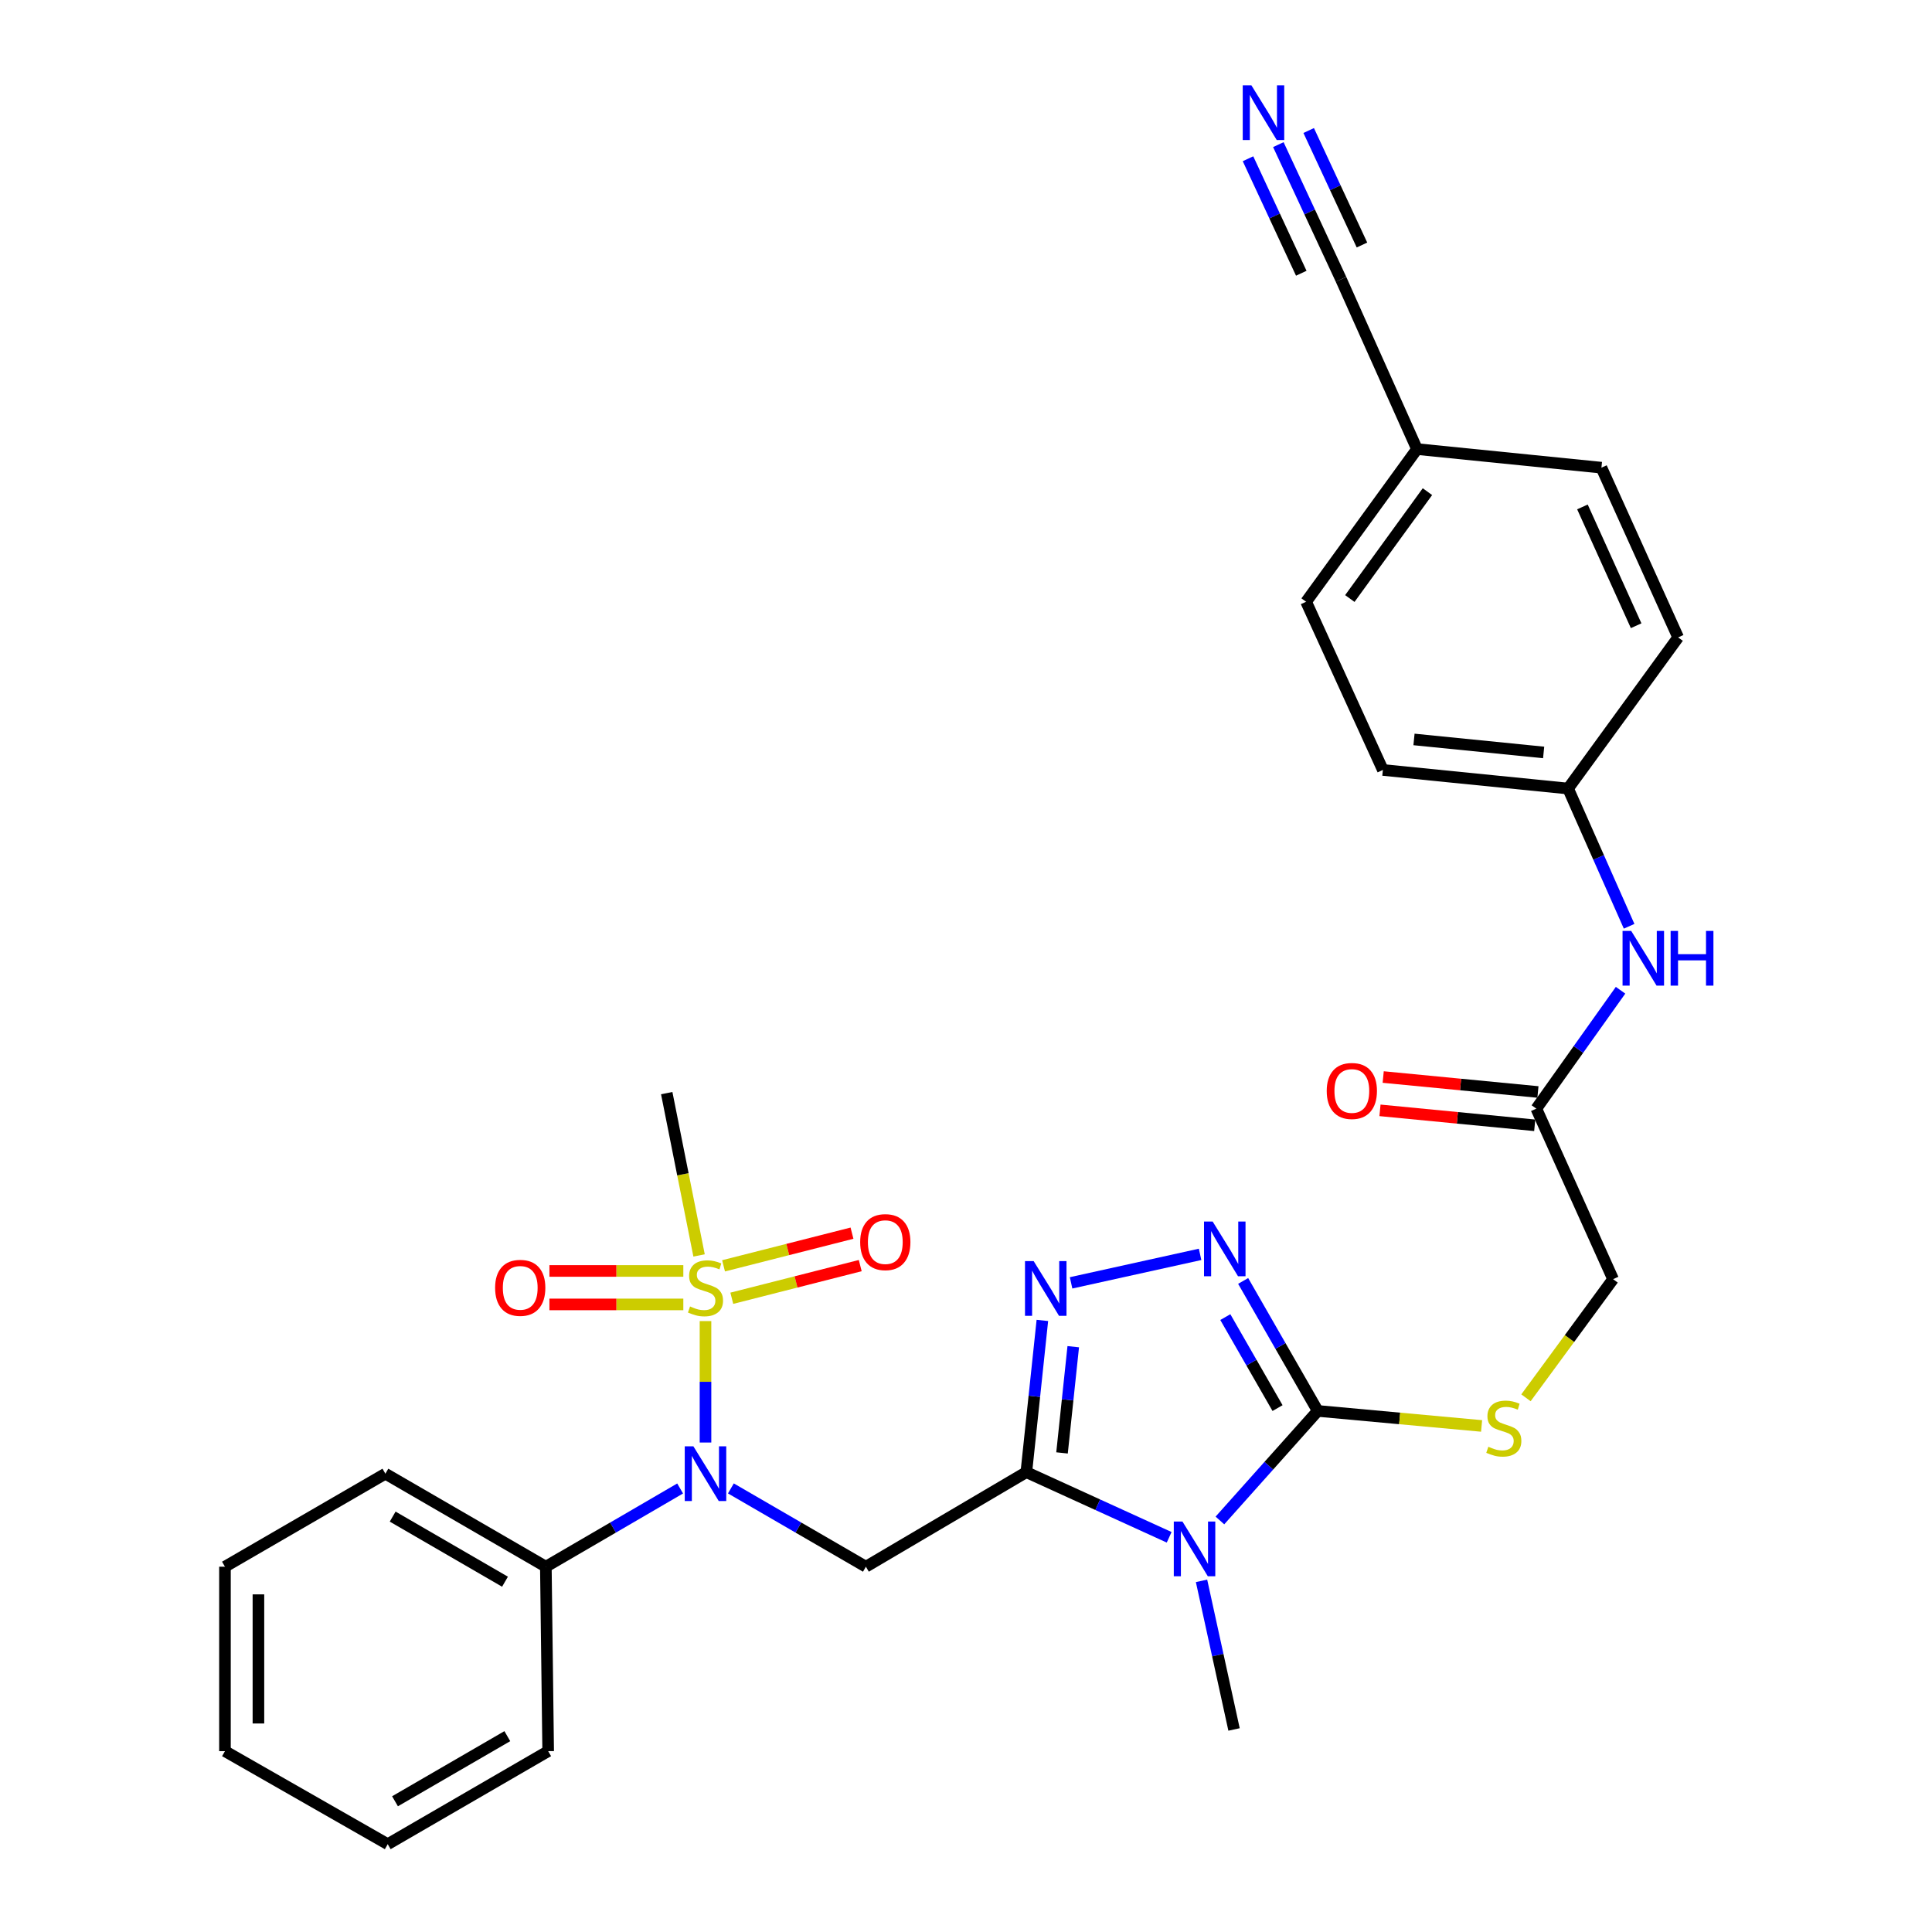 <?xml version='1.0' encoding='iso-8859-1'?>
<svg version='1.1' baseProfile='full'
              xmlns='http://www.w3.org/2000/svg'
                      xmlns:rdkit='http://www.rdkit.org/xml'
                      xmlns:xlink='http://www.w3.org/1999/xlink'
                  xml:space='preserve'
width='1000px' height='1000px' viewBox='0 0 1000 1000'>
<!-- END OF HEADER -->
<rect style='opacity:1.0;fill:#FFFFFF;stroke:none' width='1000' height='1000' x='0' y='0'> </rect>
<path class='bond-0' d='M 531.229,761.985 L 568.193,778.845' style='fill:none;fill-rule:evenodd;stroke:#000000;stroke-width:6px;stroke-linecap:butt;stroke-linejoin:miter;stroke-opacity:1' />
<path class='bond-0' d='M 568.193,778.845 L 605.157,795.705' style='fill:none;fill-rule:evenodd;stroke:#0000FF;stroke-width:6px;stroke-linecap:butt;stroke-linejoin:miter;stroke-opacity:1' />
<path class='bond-3' d='M 531.229,761.985 L 535.379,722.717' style='fill:none;fill-rule:evenodd;stroke:#000000;stroke-width:6px;stroke-linecap:butt;stroke-linejoin:miter;stroke-opacity:1' />
<path class='bond-3' d='M 535.379,722.717 L 539.528,683.449' style='fill:none;fill-rule:evenodd;stroke:#0000FF;stroke-width:6px;stroke-linecap:butt;stroke-linejoin:miter;stroke-opacity:1' />
<path class='bond-3' d='M 549.702,752.025 L 552.606,724.538' style='fill:none;fill-rule:evenodd;stroke:#000000;stroke-width:6px;stroke-linecap:butt;stroke-linejoin:miter;stroke-opacity:1' />
<path class='bond-3' d='M 552.606,724.538 L 555.511,697.05' style='fill:none;fill-rule:evenodd;stroke:#0000FF;stroke-width:6px;stroke-linecap:butt;stroke-linejoin:miter;stroke-opacity:1' />
<path class='bond-4' d='M 531.229,761.985 L 448.183,810.924' style='fill:none;fill-rule:evenodd;stroke:#000000;stroke-width:6px;stroke-linecap:butt;stroke-linejoin:miter;stroke-opacity:1' />
<path class='bond-2' d='M 631.423,786.992 L 656.746,758.642' style='fill:none;fill-rule:evenodd;stroke:#0000FF;stroke-width:6px;stroke-linecap:butt;stroke-linejoin:miter;stroke-opacity:1' />
<path class='bond-2' d='M 656.746,758.642 L 682.069,730.293' style='fill:none;fill-rule:evenodd;stroke:#000000;stroke-width:6px;stroke-linecap:butt;stroke-linejoin:miter;stroke-opacity:1' />
<path class='bond-17' d='M 621.911,818.247 L 630.326,856.706' style='fill:none;fill-rule:evenodd;stroke:#0000FF;stroke-width:6px;stroke-linecap:butt;stroke-linejoin:miter;stroke-opacity:1' />
<path class='bond-17' d='M 630.326,856.706 L 638.741,895.164' style='fill:none;fill-rule:evenodd;stroke:#000000;stroke-width:6px;stroke-linecap:butt;stroke-linejoin:miter;stroke-opacity:1' />
<path class='bond-1' d='M 365.165,683.791 L 365.165,715.22' style='fill:none;fill-rule:evenodd;stroke:#CCCC00;stroke-width:6px;stroke-linecap:butt;stroke-linejoin:miter;stroke-opacity:1' />
<path class='bond-1' d='M 365.165,715.22 L 365.165,746.649' style='fill:none;fill-rule:evenodd;stroke:#0000FF;stroke-width:6px;stroke-linecap:butt;stroke-linejoin:miter;stroke-opacity:1' />
<path class='bond-9' d='M 378.78,671.979 L 412.02,663.527' style='fill:none;fill-rule:evenodd;stroke:#CCCC00;stroke-width:6px;stroke-linecap:butt;stroke-linejoin:miter;stroke-opacity:1' />
<path class='bond-9' d='M 412.02,663.527 L 445.26,655.074' style='fill:none;fill-rule:evenodd;stroke:#FF0000;stroke-width:6px;stroke-linecap:butt;stroke-linejoin:miter;stroke-opacity:1' />
<path class='bond-9' d='M 374.511,655.19 L 407.751,646.737' style='fill:none;fill-rule:evenodd;stroke:#CCCC00;stroke-width:6px;stroke-linecap:butt;stroke-linejoin:miter;stroke-opacity:1' />
<path class='bond-9' d='M 407.751,646.737 L 440.991,638.285' style='fill:none;fill-rule:evenodd;stroke:#FF0000;stroke-width:6px;stroke-linecap:butt;stroke-linejoin:miter;stroke-opacity:1' />
<path class='bond-10' d='M 353.687,657.842 L 319.034,657.842' style='fill:none;fill-rule:evenodd;stroke:#CCCC00;stroke-width:6px;stroke-linecap:butt;stroke-linejoin:miter;stroke-opacity:1' />
<path class='bond-10' d='M 319.034,657.842 L 284.38,657.842' style='fill:none;fill-rule:evenodd;stroke:#FF0000;stroke-width:6px;stroke-linecap:butt;stroke-linejoin:miter;stroke-opacity:1' />
<path class='bond-10' d='M 353.687,675.166 L 319.034,675.166' style='fill:none;fill-rule:evenodd;stroke:#CCCC00;stroke-width:6px;stroke-linecap:butt;stroke-linejoin:miter;stroke-opacity:1' />
<path class='bond-10' d='M 319.034,675.166 L 284.38,675.166' style='fill:none;fill-rule:evenodd;stroke:#FF0000;stroke-width:6px;stroke-linecap:butt;stroke-linejoin:miter;stroke-opacity:1' />
<path class='bond-19' d='M 361.839,649.817 L 353.469,607.812' style='fill:none;fill-rule:evenodd;stroke:#CCCC00;stroke-width:6px;stroke-linecap:butt;stroke-linejoin:miter;stroke-opacity:1' />
<path class='bond-19' d='M 353.469,607.812 L 345.098,565.807' style='fill:none;fill-rule:evenodd;stroke:#000000;stroke-width:6px;stroke-linecap:butt;stroke-linejoin:miter;stroke-opacity:1' />
<path class='bond-8' d='M 682.069,730.293 L 724.47,734.179' style='fill:none;fill-rule:evenodd;stroke:#000000;stroke-width:6px;stroke-linecap:butt;stroke-linejoin:miter;stroke-opacity:1' />
<path class='bond-8' d='M 724.47,734.179 L 766.871,738.065' style='fill:none;fill-rule:evenodd;stroke:#CCCC00;stroke-width:6px;stroke-linecap:butt;stroke-linejoin:miter;stroke-opacity:1' />
<path class='bond-30' d='M 682.069,730.293 L 662.761,696.654' style='fill:none;fill-rule:evenodd;stroke:#000000;stroke-width:6px;stroke-linecap:butt;stroke-linejoin:miter;stroke-opacity:1' />
<path class='bond-30' d='M 662.761,696.654 L 643.453,663.015' style='fill:none;fill-rule:evenodd;stroke:#0000FF;stroke-width:6px;stroke-linecap:butt;stroke-linejoin:miter;stroke-opacity:1' />
<path class='bond-30' d='M 661.252,728.825 L 647.737,705.278' style='fill:none;fill-rule:evenodd;stroke:#000000;stroke-width:6px;stroke-linecap:butt;stroke-linejoin:miter;stroke-opacity:1' />
<path class='bond-30' d='M 647.737,705.278 L 634.221,681.73' style='fill:none;fill-rule:evenodd;stroke:#0000FF;stroke-width:6px;stroke-linecap:butt;stroke-linejoin:miter;stroke-opacity:1' />
<path class='bond-5' d='M 554.389,664.003 L 621.162,649.259' style='fill:none;fill-rule:evenodd;stroke:#0000FF;stroke-width:6px;stroke-linecap:butt;stroke-linejoin:miter;stroke-opacity:1' />
<path class='bond-6' d='M 448.183,810.924 L 413.243,790.664' style='fill:none;fill-rule:evenodd;stroke:#000000;stroke-width:6px;stroke-linecap:butt;stroke-linejoin:miter;stroke-opacity:1' />
<path class='bond-6' d='M 413.243,790.664 L 378.304,770.403' style='fill:none;fill-rule:evenodd;stroke:#0000FF;stroke-width:6px;stroke-linecap:butt;stroke-linejoin:miter;stroke-opacity:1' />
<path class='bond-14' d='M 352.034,770.434 L 317.283,790.679' style='fill:none;fill-rule:evenodd;stroke:#0000FF;stroke-width:6px;stroke-linecap:butt;stroke-linejoin:miter;stroke-opacity:1' />
<path class='bond-14' d='M 317.283,790.679 L 282.532,810.924' style='fill:none;fill-rule:evenodd;stroke:#000000;stroke-width:6px;stroke-linecap:butt;stroke-linejoin:miter;stroke-opacity:1' />
<path class='bond-7' d='M 661.67,74.863 L 677.89,109.725' style='fill:none;fill-rule:evenodd;stroke:#0000FF;stroke-width:6px;stroke-linecap:butt;stroke-linejoin:miter;stroke-opacity:1' />
<path class='bond-7' d='M 677.89,109.725 L 694.109,144.586' style='fill:none;fill-rule:evenodd;stroke:#000000;stroke-width:6px;stroke-linecap:butt;stroke-linejoin:miter;stroke-opacity:1' />
<path class='bond-7' d='M 645.964,82.171 L 659.75,111.803' style='fill:none;fill-rule:evenodd;stroke:#0000FF;stroke-width:6px;stroke-linecap:butt;stroke-linejoin:miter;stroke-opacity:1' />
<path class='bond-7' d='M 659.75,111.803 L 673.536,141.435' style='fill:none;fill-rule:evenodd;stroke:#000000;stroke-width:6px;stroke-linecap:butt;stroke-linejoin:miter;stroke-opacity:1' />
<path class='bond-7' d='M 677.377,67.556 L 691.163,97.188' style='fill:none;fill-rule:evenodd;stroke:#0000FF;stroke-width:6px;stroke-linecap:butt;stroke-linejoin:miter;stroke-opacity:1' />
<path class='bond-7' d='M 691.163,97.188 L 704.95,126.82' style='fill:none;fill-rule:evenodd;stroke:#000000;stroke-width:6px;stroke-linecap:butt;stroke-linejoin:miter;stroke-opacity:1' />
<path class='bond-16' d='M 789.837,723.5 L 812.383,692.798' style='fill:none;fill-rule:evenodd;stroke:#CCCC00;stroke-width:6px;stroke-linecap:butt;stroke-linejoin:miter;stroke-opacity:1' />
<path class='bond-16' d='M 812.383,692.798 L 834.929,662.096' style='fill:none;fill-rule:evenodd;stroke:#000000;stroke-width:6px;stroke-linecap:butt;stroke-linejoin:miter;stroke-opacity:1' />
<path class='bond-11' d='M 694.109,144.586 L 733.433,232.445' style='fill:none;fill-rule:evenodd;stroke:#000000;stroke-width:6px;stroke-linecap:butt;stroke-linejoin:miter;stroke-opacity:1' />
<path class='bond-12' d='M 795.201,573.833 L 834.929,662.096' style='fill:none;fill-rule:evenodd;stroke:#000000;stroke-width:6px;stroke-linecap:butt;stroke-linejoin:miter;stroke-opacity:1' />
<path class='bond-13' d='M 795.201,573.833 L 816.999,543.192' style='fill:none;fill-rule:evenodd;stroke:#000000;stroke-width:6px;stroke-linecap:butt;stroke-linejoin:miter;stroke-opacity:1' />
<path class='bond-13' d='M 816.999,543.192 L 838.797,512.55' style='fill:none;fill-rule:evenodd;stroke:#0000FF;stroke-width:6px;stroke-linecap:butt;stroke-linejoin:miter;stroke-opacity:1' />
<path class='bond-15' d='M 796.034,565.211 L 755.988,561.341' style='fill:none;fill-rule:evenodd;stroke:#000000;stroke-width:6px;stroke-linecap:butt;stroke-linejoin:miter;stroke-opacity:1' />
<path class='bond-15' d='M 755.988,561.341 L 715.942,557.47' style='fill:none;fill-rule:evenodd;stroke:#FF0000;stroke-width:6px;stroke-linecap:butt;stroke-linejoin:miter;stroke-opacity:1' />
<path class='bond-15' d='M 794.368,582.455 L 754.321,578.584' style='fill:none;fill-rule:evenodd;stroke:#000000;stroke-width:6px;stroke-linecap:butt;stroke-linejoin:miter;stroke-opacity:1' />
<path class='bond-15' d='M 754.321,578.584 L 714.275,574.713' style='fill:none;fill-rule:evenodd;stroke:#FF0000;stroke-width:6px;stroke-linecap:butt;stroke-linejoin:miter;stroke-opacity:1' />
<path class='bond-20' d='M 843.23,479.44 L 827.434,443.792' style='fill:none;fill-rule:evenodd;stroke:#0000FF;stroke-width:6px;stroke-linecap:butt;stroke-linejoin:miter;stroke-opacity:1' />
<path class='bond-20' d='M 827.434,443.792 L 811.639,408.144' style='fill:none;fill-rule:evenodd;stroke:#000000;stroke-width:6px;stroke-linecap:butt;stroke-linejoin:miter;stroke-opacity:1' />
<path class='bond-25' d='M 282.532,810.924 L 199.475,762.784' style='fill:none;fill-rule:evenodd;stroke:#000000;stroke-width:6px;stroke-linecap:butt;stroke-linejoin:miter;stroke-opacity:1' />
<path class='bond-25' d='M 261.386,818.691 L 203.247,784.993' style='fill:none;fill-rule:evenodd;stroke:#000000;stroke-width:6px;stroke-linecap:butt;stroke-linejoin:miter;stroke-opacity:1' />
<path class='bond-26' d='M 282.532,810.924 L 283.735,906.396' style='fill:none;fill-rule:evenodd;stroke:#000000;stroke-width:6px;stroke-linecap:butt;stroke-linejoin:miter;stroke-opacity:1' />
<path class='bond-18' d='M 733.433,232.445 L 676.044,311.469' style='fill:none;fill-rule:evenodd;stroke:#000000;stroke-width:6px;stroke-linecap:butt;stroke-linejoin:miter;stroke-opacity:1' />
<path class='bond-18' d='M 738.842,254.478 L 698.67,309.795' style='fill:none;fill-rule:evenodd;stroke:#000000;stroke-width:6px;stroke-linecap:butt;stroke-linejoin:miter;stroke-opacity:1' />
<path class='bond-32' d='M 733.433,232.445 L 828.895,242.069' style='fill:none;fill-rule:evenodd;stroke:#000000;stroke-width:6px;stroke-linecap:butt;stroke-linejoin:miter;stroke-opacity:1' />
<path class='bond-23' d='M 811.639,408.144 L 868.604,329.918' style='fill:none;fill-rule:evenodd;stroke:#000000;stroke-width:6px;stroke-linecap:butt;stroke-linejoin:miter;stroke-opacity:1' />
<path class='bond-24' d='M 811.639,408.144 L 715.773,398.529' style='fill:none;fill-rule:evenodd;stroke:#000000;stroke-width:6px;stroke-linecap:butt;stroke-linejoin:miter;stroke-opacity:1' />
<path class='bond-24' d='M 798.988,389.464 L 731.881,382.734' style='fill:none;fill-rule:evenodd;stroke:#000000;stroke-width:6px;stroke-linecap:butt;stroke-linejoin:miter;stroke-opacity:1' />
<path class='bond-21' d='M 828.895,242.069 L 868.604,329.918' style='fill:none;fill-rule:evenodd;stroke:#000000;stroke-width:6px;stroke-linecap:butt;stroke-linejoin:miter;stroke-opacity:1' />
<path class='bond-21' d='M 819.066,262.382 L 846.862,323.876' style='fill:none;fill-rule:evenodd;stroke:#000000;stroke-width:6px;stroke-linecap:butt;stroke-linejoin:miter;stroke-opacity:1' />
<path class='bond-22' d='M 676.044,311.469 L 715.773,398.529' style='fill:none;fill-rule:evenodd;stroke:#000000;stroke-width:6px;stroke-linecap:butt;stroke-linejoin:miter;stroke-opacity:1' />
<path class='bond-27' d='M 199.475,762.784 L 116.438,810.924' style='fill:none;fill-rule:evenodd;stroke:#000000;stroke-width:6px;stroke-linecap:butt;stroke-linejoin:miter;stroke-opacity:1' />
<path class='bond-28' d='M 283.735,906.396 L 200.688,954.545' style='fill:none;fill-rule:evenodd;stroke:#000000;stroke-width:6px;stroke-linecap:butt;stroke-linejoin:miter;stroke-opacity:1' />
<path class='bond-28' d='M 262.588,898.632 L 204.456,932.336' style='fill:none;fill-rule:evenodd;stroke:#000000;stroke-width:6px;stroke-linecap:butt;stroke-linejoin:miter;stroke-opacity:1' />
<path class='bond-31' d='M 116.438,810.924 L 116.438,906.396' style='fill:none;fill-rule:evenodd;stroke:#000000;stroke-width:6px;stroke-linecap:butt;stroke-linejoin:miter;stroke-opacity:1' />
<path class='bond-31' d='M 133.761,825.245 L 133.761,892.075' style='fill:none;fill-rule:evenodd;stroke:#000000;stroke-width:6px;stroke-linecap:butt;stroke-linejoin:miter;stroke-opacity:1' />
<path class='bond-29' d='M 200.688,954.545 L 116.438,906.396' style='fill:none;fill-rule:evenodd;stroke:#000000;stroke-width:6px;stroke-linecap:butt;stroke-linejoin:miter;stroke-opacity:1' />
<path  class='atom-1' d='M 612.03 787.535
L 621.31 802.535
Q 622.23 804.015, 623.71 806.695
Q 625.19 809.375, 625.27 809.535
L 625.27 787.535
L 629.03 787.535
L 629.03 815.855
L 625.15 815.855
L 615.19 799.455
Q 614.03 797.535, 612.79 795.335
Q 611.59 793.135, 611.23 792.455
L 611.23 815.855
L 607.55 815.855
L 607.55 787.535
L 612.03 787.535
' fill='#0000FF'/>
<path  class='atom-2' d='M 357.165 676.224
Q 357.485 676.344, 358.805 676.904
Q 360.125 677.464, 361.565 677.824
Q 363.045 678.144, 364.485 678.144
Q 367.165 678.144, 368.725 676.864
Q 370.285 675.544, 370.285 673.264
Q 370.285 671.704, 369.485 670.744
Q 368.725 669.784, 367.525 669.264
Q 366.325 668.744, 364.325 668.144
Q 361.805 667.384, 360.285 666.664
Q 358.805 665.944, 357.725 664.424
Q 356.685 662.904, 356.685 660.344
Q 356.685 656.784, 359.085 654.584
Q 361.525 652.384, 366.325 652.384
Q 369.605 652.384, 373.325 653.944
L 372.405 657.024
Q 369.005 655.624, 366.445 655.624
Q 363.685 655.624, 362.165 656.784
Q 360.645 657.904, 360.685 659.864
Q 360.685 661.384, 361.445 662.304
Q 362.245 663.224, 363.365 663.744
Q 364.525 664.264, 366.445 664.864
Q 369.005 665.664, 370.525 666.464
Q 372.045 667.264, 373.125 668.904
Q 374.245 670.504, 374.245 673.264
Q 374.245 677.184, 371.605 679.304
Q 369.005 681.384, 364.645 681.384
Q 362.125 681.384, 360.205 680.824
Q 358.325 680.304, 356.085 679.384
L 357.165 676.224
' fill='#CCCC00'/>
<path  class='atom-4' d='M 535.017 652.739
L 544.297 667.739
Q 545.217 669.219, 546.697 671.899
Q 548.177 674.579, 548.257 674.739
L 548.257 652.739
L 552.017 652.739
L 552.017 681.059
L 548.137 681.059
L 538.177 664.659
Q 537.017 662.739, 535.777 660.539
Q 534.577 658.339, 534.217 657.659
L 534.217 681.059
L 530.537 681.059
L 530.537 652.739
L 535.017 652.739
' fill='#0000FF'/>
<path  class='atom-6' d='M 627.678 632.278
L 636.958 647.278
Q 637.878 648.758, 639.358 651.438
Q 640.838 654.118, 640.918 654.278
L 640.918 632.278
L 644.678 632.278
L 644.678 660.598
L 640.798 660.598
L 630.838 644.198
Q 629.678 642.278, 628.438 640.078
Q 627.238 637.878, 626.878 637.198
L 626.878 660.598
L 623.198 660.598
L 623.198 632.278
L 627.678 632.278
' fill='#0000FF'/>
<path  class='atom-7' d='M 358.905 748.624
L 368.185 763.624
Q 369.105 765.104, 370.585 767.784
Q 372.065 770.464, 372.145 770.624
L 372.145 748.624
L 375.905 748.624
L 375.905 776.944
L 372.025 776.944
L 362.065 760.544
Q 360.905 758.624, 359.665 756.424
Q 358.465 754.224, 358.105 753.544
L 358.105 776.944
L 354.425 776.944
L 354.425 748.624
L 358.905 748.624
' fill='#0000FF'/>
<path  class='atom-8' d='M 647.716 44.165
L 656.996 59.165
Q 657.916 60.645, 659.396 63.325
Q 660.876 66.005, 660.956 66.165
L 660.956 44.165
L 664.716 44.165
L 664.716 72.485
L 660.836 72.485
L 650.876 56.085
Q 649.716 54.165, 648.476 51.965
Q 647.276 49.765, 646.916 49.085
L 646.916 72.485
L 643.236 72.485
L 643.236 44.165
L 647.716 44.165
' fill='#0000FF'/>
<path  class='atom-9' d='M 770.368 748.838
Q 770.688 748.958, 772.008 749.518
Q 773.328 750.078, 774.768 750.438
Q 776.248 750.758, 777.688 750.758
Q 780.368 750.758, 781.928 749.478
Q 783.488 748.158, 783.488 745.878
Q 783.488 744.318, 782.688 743.358
Q 781.928 742.398, 780.728 741.878
Q 779.528 741.358, 777.528 740.758
Q 775.008 739.998, 773.488 739.278
Q 772.008 738.558, 770.928 737.038
Q 769.888 735.518, 769.888 732.958
Q 769.888 729.398, 772.288 727.198
Q 774.728 724.998, 779.528 724.998
Q 782.808 724.998, 786.528 726.558
L 785.608 729.638
Q 782.208 728.238, 779.648 728.238
Q 776.888 728.238, 775.368 729.398
Q 773.848 730.518, 773.888 732.478
Q 773.888 733.998, 774.648 734.918
Q 775.448 735.838, 776.568 736.358
Q 777.728 736.878, 779.648 737.478
Q 782.208 738.278, 783.728 739.078
Q 785.248 739.878, 786.328 741.518
Q 787.448 743.118, 787.448 745.878
Q 787.448 749.798, 784.808 751.918
Q 782.208 753.998, 777.848 753.998
Q 775.328 753.998, 773.408 753.438
Q 771.528 752.918, 769.288 751.998
L 770.368 748.838
' fill='#CCCC00'/>
<path  class='atom-10' d='M 445.23 642.918
Q 445.23 636.118, 448.59 632.318
Q 451.95 628.518, 458.23 628.518
Q 464.51 628.518, 467.87 632.318
Q 471.23 636.118, 471.23 642.918
Q 471.23 649.798, 467.83 653.718
Q 464.43 657.598, 458.23 657.598
Q 451.99 657.598, 448.59 653.718
Q 445.23 649.838, 445.23 642.918
M 458.23 654.398
Q 462.55 654.398, 464.87 651.518
Q 467.23 648.598, 467.23 642.918
Q 467.23 637.358, 464.87 634.558
Q 462.55 631.718, 458.23 631.718
Q 453.91 631.718, 451.55 634.518
Q 449.23 637.318, 449.23 642.918
Q 449.23 648.638, 451.55 651.518
Q 453.91 654.398, 458.23 654.398
' fill='#FF0000'/>
<path  class='atom-11' d='M 256.27 666.584
Q 256.27 659.784, 259.63 655.984
Q 262.99 652.184, 269.27 652.184
Q 275.55 652.184, 278.91 655.984
Q 282.27 659.784, 282.27 666.584
Q 282.27 673.464, 278.87 677.384
Q 275.47 681.264, 269.27 681.264
Q 263.03 681.264, 259.63 677.384
Q 256.27 673.504, 256.27 666.584
M 269.27 678.064
Q 273.59 678.064, 275.91 675.184
Q 278.27 672.264, 278.27 666.584
Q 278.27 661.024, 275.91 658.224
Q 273.59 655.384, 269.27 655.384
Q 264.95 655.384, 262.59 658.184
Q 260.27 660.984, 260.27 666.584
Q 260.27 672.304, 262.59 675.184
Q 264.95 678.064, 269.27 678.064
' fill='#FF0000'/>
<path  class='atom-14' d='M 844.309 481.843
L 853.589 496.843
Q 854.509 498.323, 855.989 501.003
Q 857.469 503.683, 857.549 503.843
L 857.549 481.843
L 861.309 481.843
L 861.309 510.163
L 857.429 510.163
L 847.469 493.763
Q 846.309 491.843, 845.069 489.643
Q 843.869 487.443, 843.509 486.763
L 843.509 510.163
L 839.829 510.163
L 839.829 481.843
L 844.309 481.843
' fill='#0000FF'/>
<path  class='atom-14' d='M 864.709 481.843
L 868.549 481.843
L 868.549 493.883
L 883.029 493.883
L 883.029 481.843
L 886.869 481.843
L 886.869 510.163
L 883.029 510.163
L 883.029 497.083
L 868.549 497.083
L 868.549 510.163
L 864.709 510.163
L 864.709 481.843
' fill='#0000FF'/>
<path  class='atom-16' d='M 686.71 564.683
Q 686.71 557.883, 690.07 554.083
Q 693.43 550.283, 699.71 550.283
Q 705.99 550.283, 709.35 554.083
Q 712.71 557.883, 712.71 564.683
Q 712.71 571.563, 709.31 575.483
Q 705.91 579.363, 699.71 579.363
Q 693.47 579.363, 690.07 575.483
Q 686.71 571.603, 686.71 564.683
M 699.71 576.163
Q 704.03 576.163, 706.35 573.283
Q 708.71 570.363, 708.71 564.683
Q 708.71 559.123, 706.35 556.323
Q 704.03 553.483, 699.71 553.483
Q 695.39 553.483, 693.03 556.283
Q 690.71 559.083, 690.71 564.683
Q 690.71 570.403, 693.03 573.283
Q 695.39 576.163, 699.71 576.163
' fill='#FF0000'/>
</svg>
